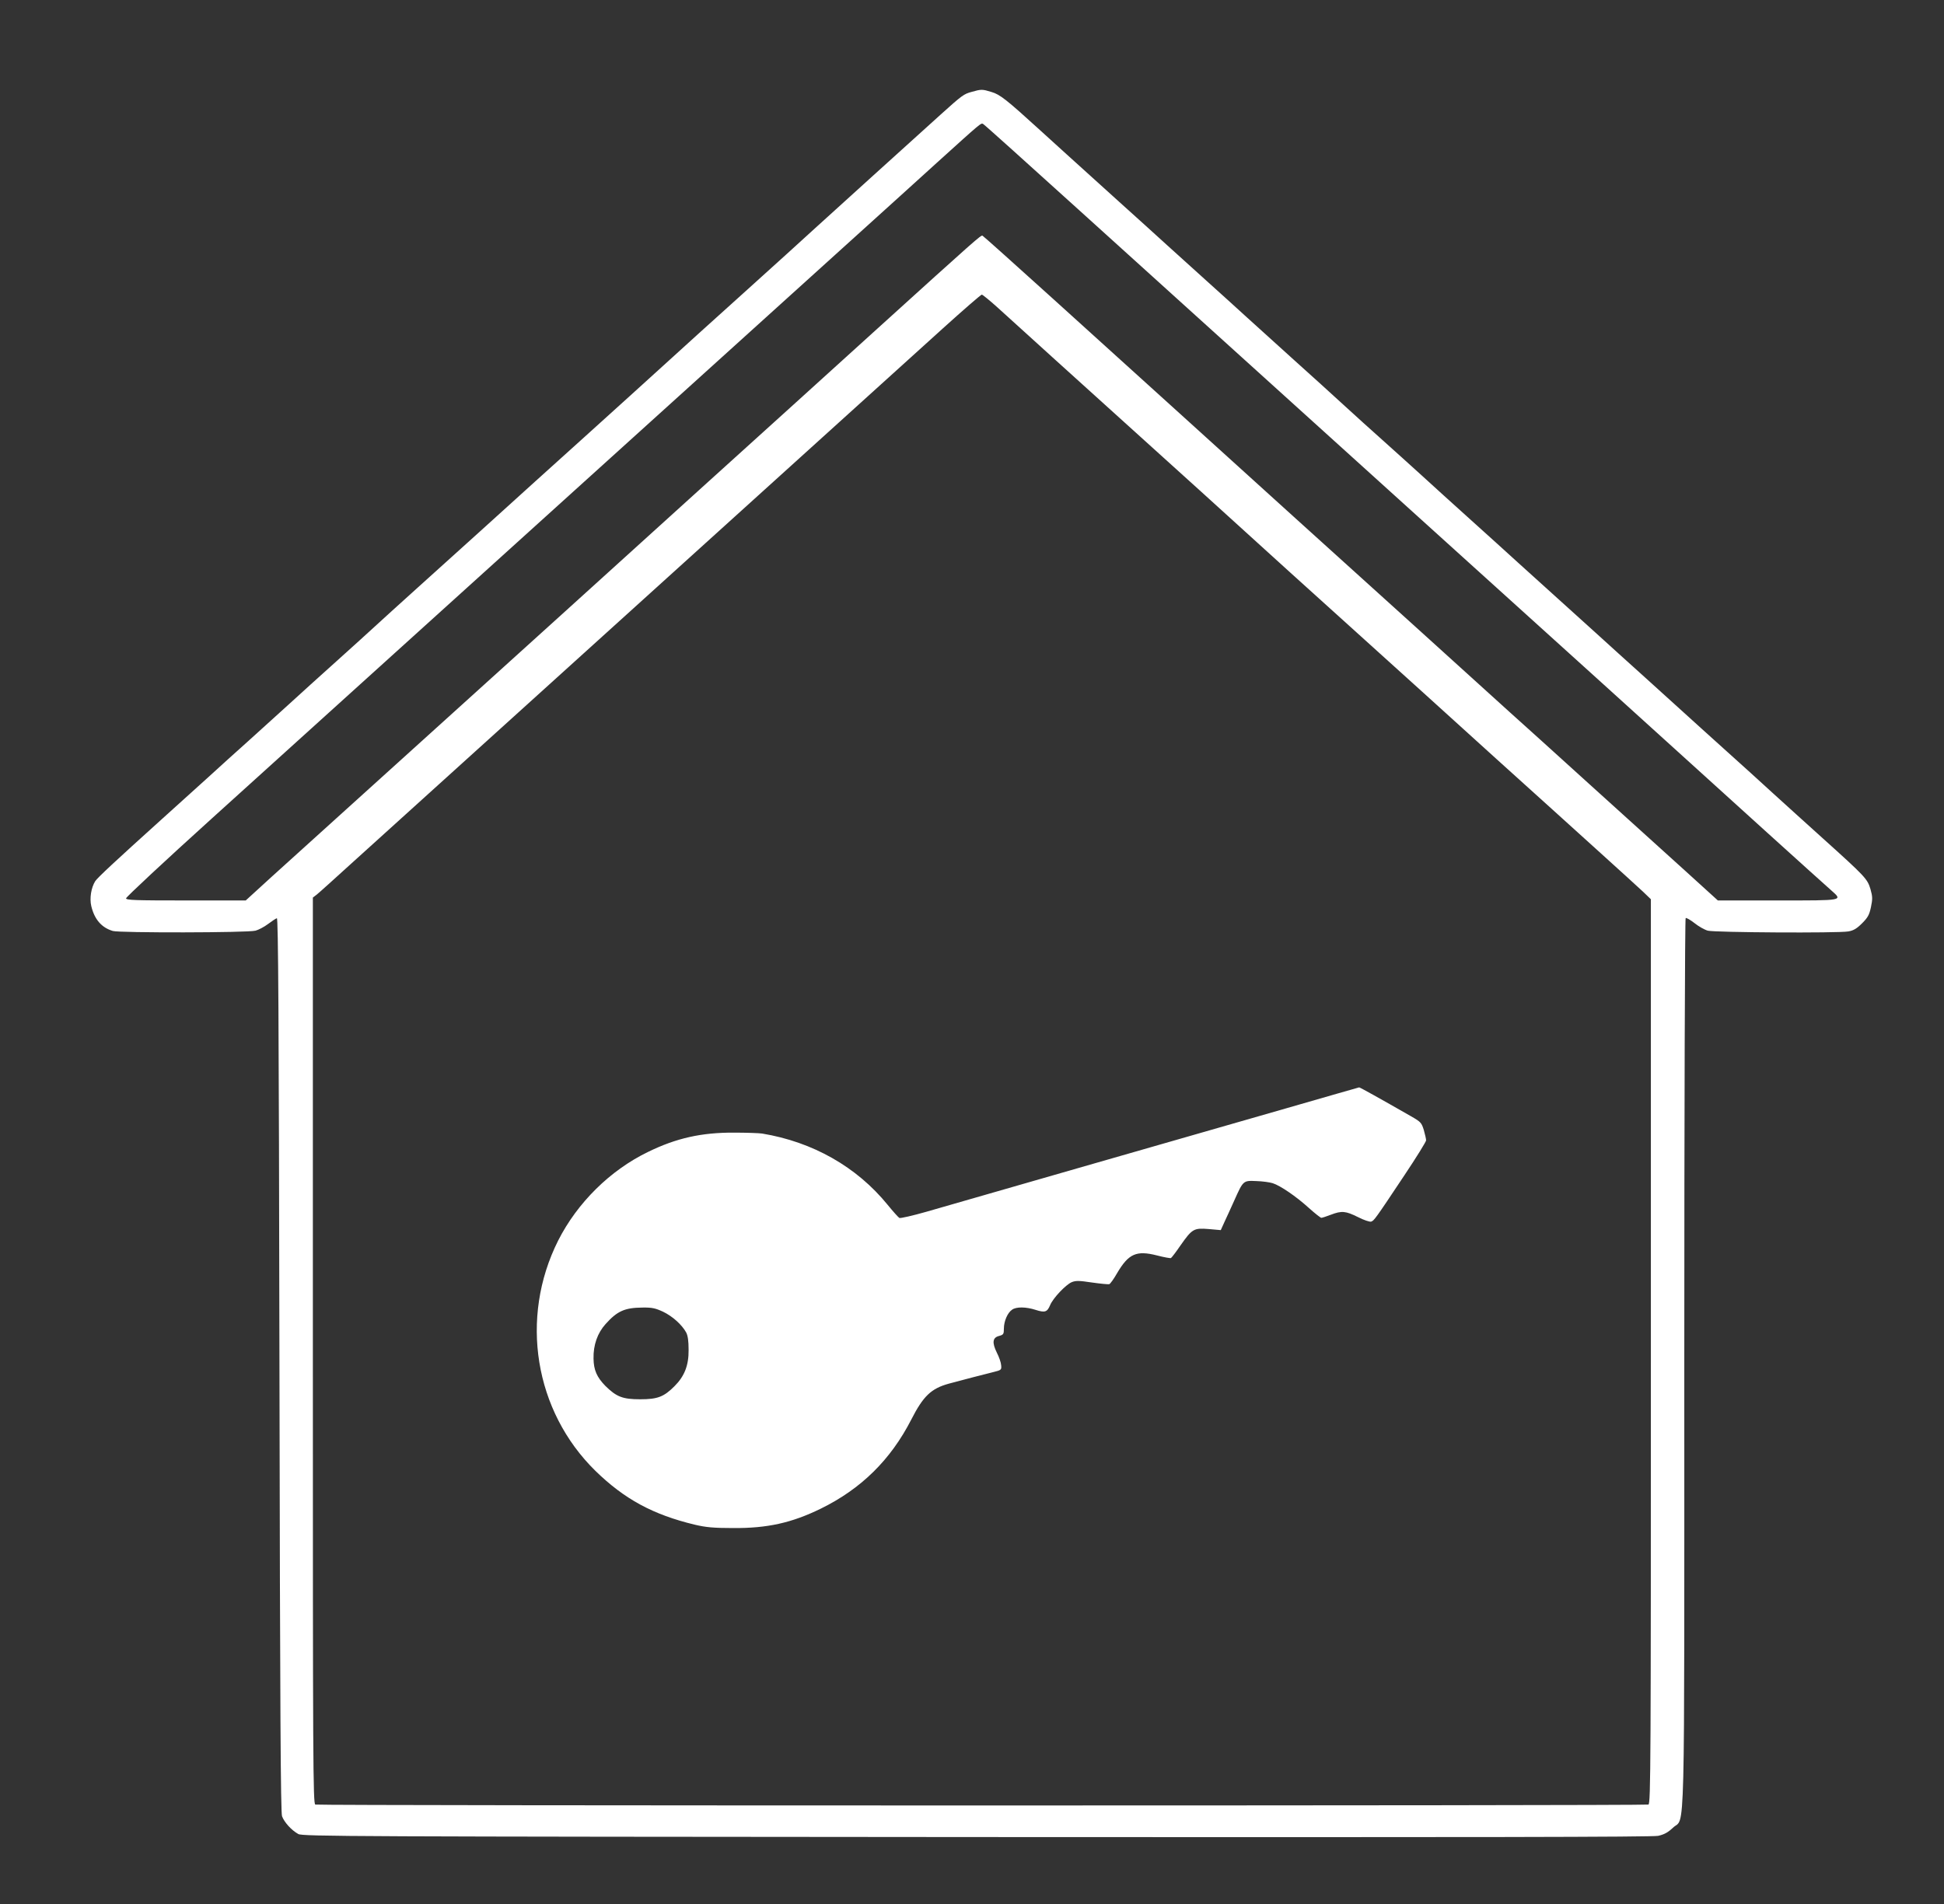 <?xml version="1.0" standalone="no"?>
<!DOCTYPE svg PUBLIC "-//W3C//DTD SVG 20010904//EN"
 "http://www.w3.org/TR/2001/REC-SVG-20010904/DTD/svg10.dtd">
<svg version="1.0" xmlns="http://www.w3.org/2000/svg"
 width="1280pt" height="1254pt" viewBox="0 0 1280 1254"
 preserveAspectRatio="xMidYMid meet">
<rect x="0" y="0" width="1280" height="1254" fill="#333333" stroke="none"/>
<g transform="translate(0,1254) scale(0.1,-0.1)"
fill="#ffffff" stroke="none">
<path d="M6398 11935 c-52 -14 -63 -22 -205 -150 -212 -191 -713 -645 -823
-745 -63 -58 -279 -254 -480 -435 -201 -181 -408 -368 -460 -416 -219 -199
-348 -316 -584 -529 -262 -236 -369 -333 -687 -621 -107 -96 -291 -263 -409
-369 -118 -106 -244 -221 -280 -254 -36 -34 -151 -137 -255 -231 -104 -93
-246 -222 -315 -285 -70 -63 -189 -171 -265 -240 -77 -69 -194 -174 -260 -235
-67 -60 -206 -186 -310 -280 -306 -276 -423 -385 -438 -408 -27 -43 -38 -113
-26 -164 21 -88 68 -142 142 -164 42 -13 889 -12 939 2 20 5 58 25 83 44 25
19 51 36 58 38 9 1 13 -613 17 -2938 4 -2301 8 -2948 17 -2976 15 -40 62 -92
107 -117 29 -16 337 -17 4466 -20 3296 -2 4449 0 4488 8 40 9 64 22 97 53 82
80 75 -210 75 3068 0 1681 4 2920 9 2923 5 3 31 -12 58 -33 26 -21 66 -44 88
-50 46 -12 854 -17 925 -5 34 6 55 18 90 53 39 39 48 56 59 107 11 53 11 69
-3 118 -20 68 -34 83 -315 336 -107 96 -253 229 -326 295 -72 66 -216 197
-320 290 -104 94 -221 199 -260 235 -40 36 -159 144 -265 240 -107 96 -249
225 -315 285 -67 61 -184 166 -260 235 -76 69 -193 175 -260 235 -67 61 -208
189 -315 285 -107 96 -251 227 -320 290 -70 63 -184 167 -255 230 -71 63 -188
169 -260 235 -72 66 -216 197 -320 290 -104 94 -245 222 -315 285 -69 63 -188
171 -265 240 -76 69 -193 175 -260 235 -67 61 -208 189 -315 285 -330 298
-421 381 -530 480 -212 193 -256 228 -311 244 -61 19 -68 19 -131 1z m703
-775 c338 -306 1348 -1219 2244 -2030 897 -811 1700 -1537 1785 -1615 179
-163 863 -782 927 -838 77 -69 89 -67 -351 -67 l-395 0 -218 198 c-120 109
-402 364 -628 568 -225 204 -459 416 -520 470 -60 55 -324 294 -585 530 -261
236 -641 580 -845 764 -203 184 -539 488 -745 675 -207 187 -582 527 -834 755
-252 228 -463 417 -467 418 -11 4 -34 -16 -705 -624 -285 -259 -809 -733
-1164 -1054 -355 -321 -762 -690 -905 -820 -143 -129 -591 -535 -995 -900
-404 -365 -813 -735 -909 -822 l-173 -158 -394 0 c-335 0 -394 2 -394 14 0 8
255 246 567 528 2327 2105 3685 3333 4249 3843 170 154 404 365 519 470 301
272 294 267 309 258 8 -4 290 -258 627 -563z m-535 -643 c82 -75 486 -441
1344 -1216 173 -157 437 -396 585 -531 149 -135 358 -324 465 -420 107 -96
293 -265 415 -375 121 -110 337 -306 480 -435 143 -129 305 -275 360 -325 55
-50 201 -182 325 -294 124 -112 249 -226 278 -253 l52 -50 0 -2978 c0 -2706
-1 -2978 -16 -2984 -21 -8 -8757 -8 -8778 0 -15 6 -16 278 -16 2989 l0 2984
26 20 c14 11 116 103 227 204 111 100 791 716 1511 1367 1218 1102 1774 1605
2386 2159 134 121 249 221 255 221 5 -1 51 -38 101 -83z"/>
<path d="M8465 5240 c-264 -76 -867 -249 -1340 -385 -473 -136 -934 -269
-1025 -295 -91 -26 -171 -44 -178 -41 -7 4 -42 43 -77 86 -204 251 -494 415
-827 470 -20 3 -103 6 -185 6 -214 1 -380 -36 -566 -127 -250 -121 -466 -335
-592 -584 -256 -510 -156 -1123 246 -1517 191 -186 379 -288 654 -354 72 -17
123 -22 250 -22 227 -2 388 34 580 128 265 130 459 321 595 586 79 155 131
205 248 237 105 28 222 59 292 76 53 13 55 15 52 45 -1 18 -14 55 -28 82 -33
67 -29 100 14 111 29 8 32 12 32 49 0 48 24 104 54 124 27 20 92 19 154 -1 62
-20 77 -15 96 30 19 47 103 135 142 152 27 11 48 11 134 -2 56 -8 108 -13 114
-11 7 3 30 35 51 72 76 129 127 152 264 117 46 -12 87 -19 91 -17 5 3 34 41
64 85 76 108 87 114 185 106 l79 -7 24 53 c14 29 42 92 64 140 60 134 59 134
146 130 40 -1 89 -8 108 -14 50 -16 153 -86 238 -163 40 -36 77 -65 82 -65 6
0 33 9 62 20 73 28 98 25 179 -15 39 -20 78 -33 87 -30 19 6 26 15 219 305 79
118 143 222 143 230 0 9 -7 40 -15 68 -15 48 -20 54 -83 90 -206 118 -339 192
-343 191 -2 0 -220 -63 -484 -139z m-4100 -1338 c63 -30 125 -86 153 -137 11
-21 16 -55 16 -115 1 -102 -27 -173 -93 -239 -70 -70 -111 -86 -226 -86 -115
0 -156 16 -229 88 -56 57 -77 105 -78 180 -2 89 26 168 79 227 77 86 126 108
243 109 63 1 85 -4 135 -27z"/>
</g>
</svg>
